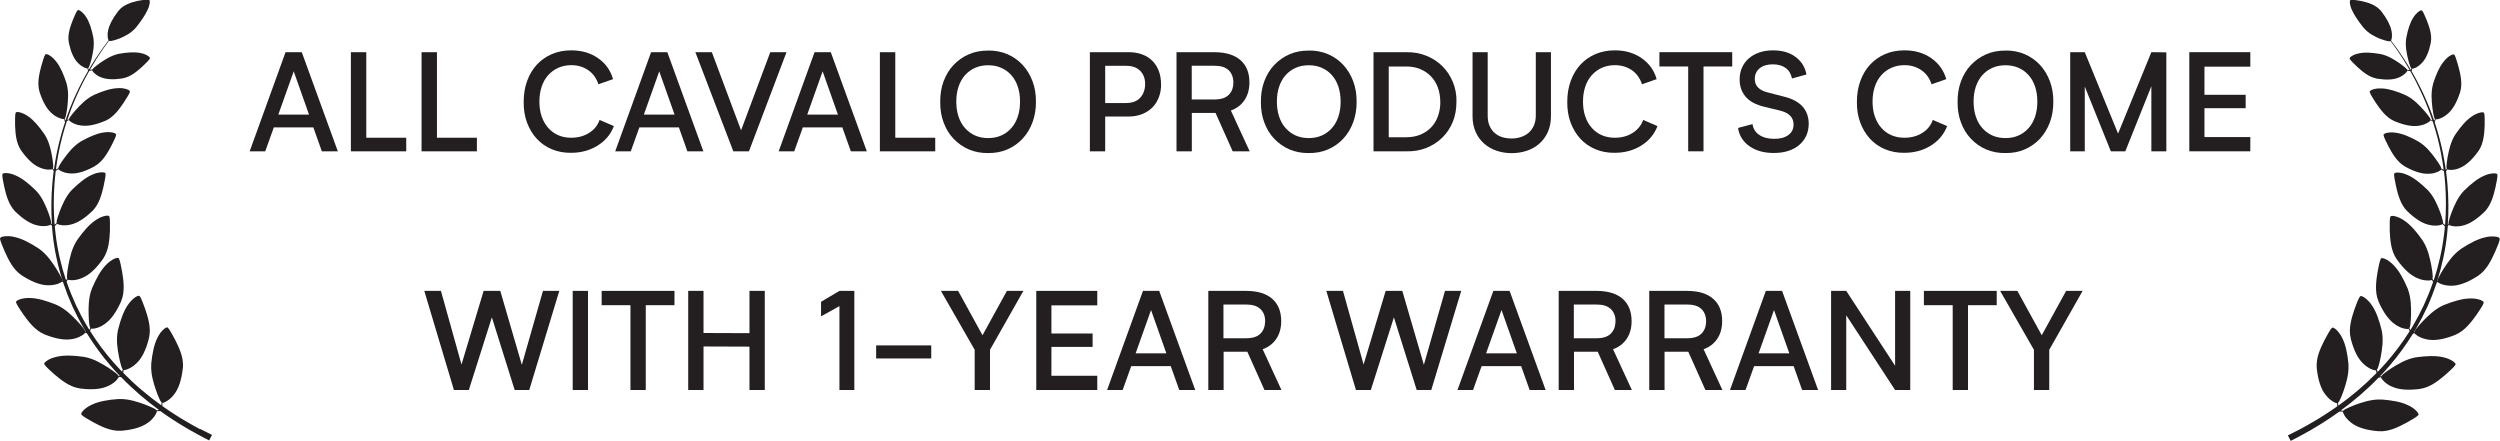 <svg xmlns="http://www.w3.org/2000/svg" id="Layer_1" viewBox="0 0 300.38 52.98"><defs><style>      .st0 {        fill: #231f20;      }    </style></defs><g><path class="st0" d="M37.65,15.31h-4.75l-1.03,2.87h-1.87l4.31-11.91h1.95l4.33,11.91h-1.92l-1.02-2.87ZM37.13,13.77l-1.84-5.2-1.85,5.2h3.69Z"></path><path class="st0" d="M48.81,16.54v1.64h-6.65V6.27h1.85v10.28h4.8Z"></path><path class="st0" d="M57.3,16.54v1.64h-6.65V6.27h1.85v10.28h4.8Z"></path><path class="st0" d="M71.9,10.13c-.23-.72-.63-1.28-1.21-1.69-.58-.4-1.26-.61-2.05-.61-.58,0-1.1.11-1.57.32-.47.21-.87.51-1.21.89s-.6.84-.78,1.38-.27,1.14-.27,1.79.09,1.27.28,1.8c.19.54.45.99.79,1.37.34.38.74.67,1.2.87.46.2.98.3,1.55.3.82,0,1.53-.19,2.15-.58s1.03-.91,1.26-1.56l1.72.74c-.39,1.01-1.05,1.79-1.98,2.36-.93.57-1.98.85-3.16.85-.84.01-1.61-.13-2.32-.43-.7-.29-1.31-.72-1.81-1.26s-.89-1.2-1.17-1.95c-.28-.75-.41-1.58-.4-2.49,0-.92.14-1.76.42-2.52.28-.76.67-1.41,1.17-1.95.5-.54,1.1-.96,1.8-1.26.7-.3,1.47-.45,2.33-.45,1.26,0,2.33.32,3.23.95.9.63,1.49,1.47,1.79,2.51l-1.74.61Z"></path><path class="st0" d="M81.57,15.31h-4.75l-1.03,2.87h-1.87l4.31-11.91h1.95l4.33,11.91h-1.92l-1.02-2.87ZM81.05,13.77l-1.84-5.2-1.85,5.2h3.69Z"></path><path class="st0" d="M94.5,6.27l-4.51,11.91h-1.88l-4.56-11.91h1.98l3.51,9.39,3.51-9.39h1.95Z"></path><path class="st0" d="M101.21,15.31h-4.75l-1.03,2.87h-1.87l4.31-11.91h1.95l4.33,11.91h-1.92l-1.02-2.87ZM100.68,13.77l-1.84-5.2-1.85,5.2h3.69Z"></path><path class="st0" d="M112.37,16.54v1.64h-6.65V6.27h1.85v10.28h4.8Z"></path><path class="st0" d="M118.71,6.07c.84-.01,1.62.14,2.33.44.71.31,1.32.74,1.83,1.29.51.55.9,1.2,1.19,1.96.28.75.42,1.57.41,2.46.01.88-.13,1.71-.41,2.47-.28.76-.68,1.42-1.19,1.97-.51.55-1.12.98-1.83,1.29s-1.49.45-2.33.44c-.84.01-1.61-.14-2.32-.44-.7-.31-1.31-.74-1.83-1.29s-.91-1.2-1.19-1.96c-.28-.75-.41-1.57-.4-2.46-.01-.88.12-1.7.4-2.46.28-.75.67-1.41,1.19-1.96s1.12-.98,1.83-1.29c.7-.31,1.48-.46,2.32-.45ZM118.73,16.59c.58,0,1.1-.1,1.57-.31s.87-.5,1.21-.89c.34-.38.6-.84.78-1.38.18-.54.27-1.14.27-1.8s-.09-1.25-.27-1.8c-.18-.54-.44-1-.78-1.38-.34-.38-.74-.68-1.21-.88-.47-.21-.99-.31-1.57-.31s-1.1.1-1.57.31c-.47.21-.87.5-1.21.88-.34.38-.6.85-.78,1.38-.18.54-.27,1.14-.27,1.8s.09,1.25.27,1.8c.18.54.44,1,.78,1.38.34.38.74.68,1.21.89s.99.31,1.57.31Z"></path><path class="st0" d="M139.51,10.12c0,.57-.09,1.09-.27,1.56-.18.48-.44.89-.78,1.23-.34.34-.75.61-1.23.8-.48.19-1.02.29-1.62.29h-2.82v4.18h-1.84V6.27h4.67c.6,0,1.14.09,1.62.27s.89.44,1.22.77c.33.33.59.74.77,1.21.18.47.27,1.01.27,1.6ZM137.59,10.08c0-.63-.19-1.15-.58-1.56-.39-.4-.95-.61-1.68-.61h-2.54v4.47h2.49c.75,0,1.33-.21,1.72-.64s.59-.98.59-1.67Z"></path><path class="st0" d="M150.16,18.18h-2.05l-2.06-4.61h-2.85v4.61h-1.84V6.27h4.57c1.37.01,2.4.33,3.12.96.72.63,1.07,1.52,1.07,2.68,0,.83-.2,1.54-.59,2.12s-.94,1-1.64,1.25l2.26,4.9ZM148.19,9.92c0-.62-.19-1.12-.56-1.48-.38-.36-.94-.54-1.7-.54h-2.74v4.05h2.75c.75,0,1.32-.18,1.69-.55.37-.37.56-.86.56-1.48Z"></path><path class="st0" d="M157.24,6.07c.84-.01,1.62.14,2.33.44.71.31,1.32.74,1.83,1.29s.9,1.2,1.19,1.96c.28.75.42,1.57.41,2.46.01.88-.13,1.71-.41,2.47-.28.76-.68,1.42-1.19,1.97s-1.12.98-1.83,1.29-1.49.45-2.33.44c-.84.01-1.61-.14-2.32-.44-.7-.31-1.31-.74-1.83-1.29s-.91-1.2-1.19-1.96c-.28-.75-.41-1.57-.4-2.46-.01-.88.12-1.7.4-2.46.28-.75.67-1.41,1.19-1.96s1.12-.98,1.83-1.29c.7-.31,1.48-.46,2.32-.45ZM157.25,16.59c.58,0,1.1-.1,1.57-.31.47-.21.87-.5,1.21-.89.34-.38.6-.84.78-1.38.18-.54.27-1.14.27-1.8s-.09-1.25-.27-1.8c-.18-.54-.44-1-.78-1.38-.34-.38-.74-.68-1.21-.88-.47-.21-.99-.31-1.57-.31s-1.1.1-1.57.31c-.47.21-.87.5-1.21.88-.34.38-.6.85-.78,1.38-.18.54-.27,1.14-.27,1.8s.09,1.25.27,1.8c.18.54.44,1,.78,1.38.34.38.74.68,1.21.89.47.21.99.31,1.57.31Z"></path><path class="st0" d="M174.99,12.23c.01.86-.13,1.66-.43,2.4-.3.74-.72,1.37-1.26,1.9-.54.53-1.18.94-1.91,1.24-.73.29-1.53.43-2.39.41h-3.97V6.27h3.97c.85-.01,1.64.13,2.38.43.73.29,1.37.71,1.91,1.24.54.53.96,1.16,1.27,1.9.31.74.45,1.54.44,2.4ZM173.05,12.23c0-.62-.1-1.2-.29-1.72s-.47-.97-.83-1.34c-.36-.37-.78-.66-1.29-.87-.5-.21-1.06-.31-1.67-.31h-2.11v8.5h2.11c.62,0,1.18-.1,1.69-.31.5-.21.93-.5,1.29-.87s.63-.82.82-1.34c.19-.52.29-1.1.29-1.74Z"></path><path class="st0" d="M176.93,6.27h1.82v7.62c0,.47.07.88.22,1.22.15.34.35.63.61.86s.56.4.92.51.73.16,1.14.16.77-.06,1.12-.18c.35-.12.66-.29.92-.52s.47-.52.62-.86c.15-.34.23-.74.23-1.19v-7.62h1.82v7.69c0,.72-.13,1.36-.38,1.91s-.59,1.02-1.02,1.39c-.43.38-.92.66-1.49.85-.57.19-1.17.29-1.82.29s-1.22-.09-1.79-.28c-.57-.19-1.07-.47-1.5-.84-.43-.37-.78-.84-1.03-1.39-.26-.56-.39-1.2-.39-1.93v-7.69Z"></path><path class="st0" d="M197.29,10.13c-.23-.72-.63-1.28-1.21-1.69-.58-.4-1.26-.61-2.05-.61-.58,0-1.1.11-1.57.32-.47.21-.87.51-1.21.89-.34.38-.6.84-.78,1.38-.18.54-.27,1.14-.27,1.79s.09,1.27.28,1.8c.18.54.45.99.79,1.37.34.38.74.67,1.2.87.47.2.98.3,1.55.3.82,0,1.54-.19,2.15-.58s1.03-.91,1.26-1.56l1.72.74c-.39,1.01-1.05,1.79-1.98,2.36-.93.57-1.98.85-3.16.85-.84.01-1.61-.13-2.32-.43s-1.31-.72-1.81-1.26c-.5-.55-.89-1.2-1.17-1.95-.28-.75-.41-1.58-.4-2.49,0-.92.14-1.76.42-2.52.28-.76.67-1.41,1.17-1.95.5-.54,1.1-.96,1.8-1.26.7-.3,1.48-.45,2.33-.45,1.26,0,2.33.32,3.23.95.9.63,1.49,1.47,1.79,2.51l-1.74.61Z"></path><path class="st0" d="M208.14,7.99h-3.46v10.19h-1.84V7.99h-3.46v-1.72h8.75v1.72Z"></path><path class="st0" d="M213.04,6.05c1.09,0,1.99.26,2.7.79.71.53,1.15,1.23,1.31,2.11l-1.74.48c-.11-.56-.37-.98-.77-1.27-.4-.29-.92-.43-1.54-.43-.67,0-1.19.16-1.58.48s-.58.75-.58,1.27c0,.43.13.77.4,1.04.27.27.65.46,1.14.58l1.97.51c1.02.25,1.76.66,2.25,1.21.48.56.72,1.24.72,2.06,0,.51-.1.99-.29,1.42-.2.43-.48.8-.84,1.11-.36.31-.8.55-1.32.72-.52.17-1.1.25-1.75.25-1.17,0-2.14-.27-2.9-.8-.79-.55-1.25-1.28-1.39-2.21l1.74-.46c.08.56.35.99.81,1.3.46.31,1.06.47,1.8.47s1.29-.15,1.7-.46c.42-.31.62-.73.62-1.26,0-.83-.51-1.38-1.54-1.65l-1.97-.48c-1.02-.24-1.76-.64-2.25-1.21-.48-.57-.72-1.26-.72-2.08,0-.51.1-.99.29-1.42.19-.43.46-.8.82-1.11.36-.31.78-.54,1.27-.71s1.04-.25,1.64-.25Z"></path><path class="st0" d="M232.08,10.13c-.23-.72-.63-1.28-1.21-1.69-.58-.4-1.26-.61-2.05-.61-.58,0-1.1.11-1.57.32-.47.21-.88.51-1.21.89-.34.38-.6.84-.78,1.38-.18.54-.27,1.14-.27,1.79s.09,1.27.28,1.8c.19.54.45.99.79,1.37.34.38.74.67,1.21.87.46.2.98.3,1.55.3.82,0,1.53-.19,2.15-.58s1.03-.91,1.26-1.56l1.72.74c-.39,1.01-1.05,1.79-1.98,2.36-.93.57-1.98.85-3.16.85-.84.01-1.61-.13-2.32-.43-.7-.29-1.31-.72-1.81-1.26-.5-.55-.89-1.2-1.17-1.95s-.41-1.58-.4-2.49c0-.92.14-1.76.42-2.52.28-.76.67-1.41,1.17-1.95.5-.54,1.1-.96,1.8-1.26.7-.3,1.47-.45,2.33-.45,1.26,0,2.33.32,3.23.95.89.63,1.49,1.47,1.79,2.51l-1.74.61Z"></path><path class="st0" d="M240.95,6.07c.84-.01,1.62.14,2.33.44.71.31,1.32.74,1.83,1.29.51.55.9,1.2,1.19,1.96.28.75.42,1.57.41,2.46.01.88-.13,1.71-.41,2.47-.28.76-.68,1.42-1.19,1.97-.51.55-1.12.98-1.83,1.29s-1.49.45-2.33.44c-.84.01-1.61-.14-2.32-.44s-1.31-.74-1.83-1.29-.91-1.2-1.19-1.96c-.28-.75-.41-1.57-.4-2.46-.01-.88.12-1.7.4-2.46.28-.75.67-1.41,1.19-1.96s1.12-.98,1.83-1.29c.7-.31,1.48-.46,2.32-.45ZM240.96,16.59c.58,0,1.1-.1,1.57-.31.47-.21.87-.5,1.21-.89.34-.38.6-.84.78-1.38.18-.54.27-1.14.27-1.8s-.09-1.25-.27-1.8c-.18-.54-.44-1-.78-1.38-.34-.38-.74-.68-1.21-.88-.47-.21-.99-.31-1.57-.31s-1.1.1-1.57.31c-.47.21-.87.5-1.21.88-.34.38-.6.85-.78,1.38-.18.54-.27,1.14-.27,1.8s.09,1.25.27,1.8c.18.54.44,1,.78,1.38.34.38.74.68,1.21.89.47.21.99.31,1.57.31Z"></path><path class="st0" d="M260.29,6.28v11.9h-1.8v-7.82l-3.13,7.82h-1.74l-3.13-7.78v7.78h-1.75V6.27h1.75l4,9.78,4-9.78,1.8.02Z"></path><path class="st0" d="M270.38,16.46v1.72h-7.33V6.27h7.33v1.74h-5.51v3.38h4.95v1.61h-4.95v3.47h5.51Z"></path><path class="st0" d="M67.2,34.95l-3.61,11.91h-1.75l-2.74-8.73-2.77,8.73h-1.79l-3.56-11.91h2l2.47,8.85,2.66-8.85h2l2.59,8.88,2.54-8.88h1.95Z"></path><path class="st0" d="M68.81,46.86v-11.91h1.84v11.91h-1.84Z"></path><path class="st0" d="M81.05,36.67h-3.46v10.19h-1.84v-10.19h-3.46v-1.72h8.75v1.72Z"></path><path class="st0" d="M82.69,34.95h1.84v5.06l5.52.02v-5.08h1.84v11.91h-1.84v-5.21l-5.52-.02v5.23h-1.84v-11.91Z"></path><path class="st0" d="M98.65,36.26l2.21-1.31h1.79v11.91h-1.79v-10.08l-2.21,1.23v-1.75Z"></path><path class="st0" d="M111.89,41.5v1.57h-6.62v-1.57h6.62Z"></path><path class="st0" d="M115.12,34.95l2.93,5.33,2.93-5.33h1.98l-4.01,7.08v4.83h-1.84v-4.83l-4.06-7.08h2.06Z"></path><path class="st0" d="M131.84,45.14v1.72h-7.33v-11.91h7.33v1.74h-5.51v3.38h4.95v1.61h-4.95v3.47h5.51Z"></path><path class="st0" d="M140.67,43.99h-4.75l-1.03,2.87h-1.87l4.31-11.91h1.95l4.33,11.91h-1.92l-1.02-2.87ZM140.14,42.45l-1.84-5.2-1.85,5.2h3.69Z"></path><path class="st0" d="M153.98,46.86h-2.05l-2.06-4.6h-2.85v4.6h-1.84v-11.91h4.57c1.37.01,2.41.33,3.12.96s1.07,1.52,1.07,2.68c0,.83-.2,1.54-.59,2.12s-.94,1-1.64,1.25l2.26,4.9ZM152.01,38.6c0-.62-.19-1.11-.57-1.47s-.94-.54-1.7-.54h-2.74v4.05h2.75c.75,0,1.32-.18,1.69-.55.37-.37.56-.86.56-1.48Z"></path><path class="st0" d="M175.57,34.95l-3.6,11.91h-1.75l-2.74-8.73-2.77,8.73h-1.79l-3.56-11.91h2l2.48,8.85,2.65-8.85h2l2.59,8.88,2.54-8.88h1.95Z"></path><path class="st0" d="M182.77,43.99h-4.75l-1.03,2.87h-1.87l4.31-11.91h1.95l4.33,11.91h-1.92l-1.02-2.87ZM182.25,42.45l-1.84-5.2-1.85,5.2h3.69Z"></path><path class="st0" d="M196.08,46.86h-2.05l-2.06-4.6h-2.85v4.6h-1.84v-11.91h4.57c1.37.01,2.41.33,3.12.96s1.07,1.52,1.07,2.68c0,.83-.2,1.54-.59,2.12s-.94,1-1.64,1.25l2.26,4.9ZM194.11,38.6c0-.62-.19-1.11-.57-1.47s-.94-.54-1.7-.54h-2.74v4.05h2.75c.75,0,1.32-.18,1.69-.55.37-.37.56-.86.56-1.48Z"></path><path class="st0" d="M206.96,46.86h-2.05l-2.06-4.6h-2.85v4.6h-1.84v-11.91h4.57c1.37.01,2.41.33,3.12.96.72.63,1.07,1.52,1.07,2.68,0,.83-.2,1.54-.59,2.12s-.94,1-1.64,1.25l2.26,4.9ZM204.99,38.6c0-.62-.19-1.11-.56-1.47-.38-.36-.94-.54-1.7-.54h-2.74v4.05h2.75c.75,0,1.32-.18,1.69-.55.37-.37.56-.86.56-1.48Z"></path><path class="st0" d="M215.51,43.99h-4.75l-1.03,2.87h-1.87l4.31-11.91h1.95l4.33,11.91h-1.92l-1.02-2.87ZM214.99,42.45l-1.84-5.2-1.85,5.2h3.69Z"></path><path class="st0" d="M229.52,34.95v11.91h-1.82l-5.87-8.98v8.98h-1.82v-11.91h1.82l5.87,9v-9h1.82Z"></path><path class="st0" d="M239.92,36.67h-3.46v10.19h-1.84v-10.19h-3.46v-1.72h8.75v1.72Z"></path><path class="st0" d="M242.39,34.95l2.93,5.33,2.93-5.33h1.98l-4.01,7.08v4.83h-1.84v-4.83l-4.06-7.08h2.06Z"></path></g><g><path class="st0" d="M24.02,51.56c-.3-.16-.64-.35-1.02-.56-.38-.22-.79-.47-1.25-.73-.44-.29-.93-.57-1.43-.92-.27-.18-.54-.36-.81-.56,0-.04,0-.08,0-.14,0-.07,0-.15,0-.24,0,0,0,0,0,0,.03,0,.08,0,.14-.02.16-.05.42-.19.69-.4.2-.16.4-.36.58-.6.56-.71.89-1.78,1.04-3.09,0-.04.01-.09.02-.13.11-1.27-.51-2.48-.95-3.37-.17-.32-.32-.59-.45-.82-.17-.3-.31-.51-.41-.6-.04-.04-.07-.05-.1-.05-.15,0-.49.25-.82.69-.12.17-.23.36-.34.57-.4.8-.62,1.91-.74,3.11,0,.04,0,.09,0,.14-.06,1.15.3,2.24.58,3.07.09.24.17.45.24.64.16.41.3.69.43.81,0,.02,0,.03,0,.05-.01.08-.02.16-.03.23,0,.02,0,.04-.01.06-.74-.53-1.52-1.13-2.31-1.8-.75-.63-1.51-1.34-2.27-2.11,0-.03.01-.06.02-.1.02-.07.03-.15.04-.23,0,0,0,0,0,0,.03,0,.08,0,.14,0,.17-.03.44-.13.74-.3.22-.13.45-.3.66-.51.66-.62,1.14-1.63,1.47-2.91.01-.04.02-.08.03-.13.3-1.24-.14-2.53-.45-3.47-.13-.34-.23-.63-.33-.88-.13-.32-.23-.55-.32-.65-.03-.04-.07-.06-.1-.07-.15-.03-.53.17-.91.57-.14.15-.28.32-.42.52-.51.73-.89,1.8-1.18,2.97-.01.04-.02.09-.03.13-.23,1.13-.03,2.26.13,3.12.05.25.1.47.15.67.1.43.2.72.31.86,0,.02,0,.03-.01.04-.02.08-.04.16-.07.22,0,0,0,.01,0,.02-.36-.37-.71-.75-1.06-1.15-.99-1.12-1.93-2.38-2.79-3.75,0-.02.02-.04.03-.06.03-.06.05-.14.08-.22,0,0,0,0,0,0,.03.01.08.02.14.02.17,0,.46-.05.78-.17.24-.09.49-.22.73-.4.75-.51,1.39-1.43,1.93-2.63.02-.04.04-.08.05-.12.49-1.17.27-2.52.12-3.49-.07-.36-.13-.66-.18-.92-.07-.34-.14-.58-.21-.7-.03-.05-.05-.07-.08-.08-.14-.06-.55.08-.99.41-.16.12-.33.27-.49.44-.63.64-1.17,1.63-1.65,2.74-.02.04-.03.08-.05.13-.41,1.07-.4,2.23-.38,3.1.01.25.02.48.03.69.03.44.08.75.17.9,0,.01-.01.03-.02.04-.03.07-.06.13-.09.19-.1-.15-.19-.31-.29-.47-.48-.8-.92-1.65-1.33-2.52-.4-.87-.77-1.78-1.09-2.71-.01-.03-.02-.06-.03-.09.01-.02.02-.03.03-.05.04-.06.08-.13.12-.2,0,0,0,0,0,0,.03.02.07.03.13.05.17.03.46.04.8-.01.25-.04.52-.11.8-.24.84-.34,1.65-1.11,2.42-2.18.03-.03.05-.07.08-.11.72-1.05.78-2.41.83-3.4,0-.36.01-.68,0-.93,0-.35-.02-.6-.06-.73-.02-.05-.04-.08-.07-.1-.13-.08-.55-.03-1.05.2-.18.09-.38.2-.57.33-.74.5-1.48,1.36-2.17,2.34-.03.04-.05.08-.07.11-.62.97-.84,2.1-1.01,2.96-.04.25-.08.48-.11.68-.06.43-.08.75-.02.91,0,.01-.02.02-.03.04-.04.06-.08.11-.12.16-.59-1.78-1.03-3.65-1.25-5.55-.04-.31-.07-.63-.1-.94.02-.02.07-.07.13-.14.04-.04.09-.1.15-.16,0,0,0,0,0,0,.02.02.06.04.11.07.15.06.41.12.72.12.23,0,.5-.01.76-.08.82-.17,1.69-.73,2.57-1.57.03-.03.06-.05.09-.08.83-.83,1.12-2.06,1.33-2.94.07-.33.13-.61.17-.85.06-.32.09-.54.07-.67,0-.05-.02-.08-.04-.1-.1-.1-.5-.12-.99,0-.18.05-.38.11-.58.21-.76.32-1.57.98-2.37,1.76-.03.03-.06.06-.09.09-.72.77-1.12,1.76-1.42,2.51-.08.22-.15.42-.21.6-.13.38-.2.66-.17.83-.01,0-.02.02-.03.03-.06.05-.11.1-.16.14-.02.02-.04.04-.06.05-.13-1.62-.13-3.25-.02-4.85.04-.55.09-1.09.16-1.63.03-.02.08-.05.14-.08.05-.03.11-.07.18-.11,0,0,0,0,0,0,.01.02.04.06.09.09.12.09.35.21.64.3.22.06.47.11.73.12.8.05,1.75-.25,2.79-.81.03-.02.07-.04.1-.06.99-.56,1.56-1.63,1.98-2.4.14-.29.27-.54.37-.75.13-.28.22-.48.23-.61,0-.05,0-.08-.02-.1-.07-.12-.43-.24-.92-.24-.18,0-.38.01-.59.05-.79.11-1.71.52-2.65,1.04-.03.02-.07.04-.1.06-.87.54-1.49,1.36-1.95,1.98-.13.19-.25.35-.35.5-.22.32-.35.57-.37.72-.01,0-.03.01-.04.02-.07.03-.13.07-.18.09-.02.01-.04.02-.06.03.17-1.34.43-2.66.76-3.92.17-.65.36-1.28.56-1.9.02,0,.04-.02.06-.03.05-.02.12-.06.19-.09,0,0,0,0,0,0,.01.03.04.06.08.1.11.11.33.25.61.36.21.09.45.16.72.19.8.13,1.77-.07,2.85-.52.04-.01.07-.03.11-.04,1.04-.46,1.72-1.47,2.21-2.19.17-.27.32-.51.44-.7.16-.27.27-.46.29-.58.01-.05,0-.08,0-.1-.06-.12-.4-.28-.89-.34-.18-.02-.38-.03-.59-.01-.79.03-1.76.34-2.74.77-.04.02-.07.03-.11.05-.92.45-1.62,1.2-2.14,1.77-.15.17-.28.33-.4.47-.25.3-.41.53-.44.68-.01,0-.03,0-.04.02-.06.02-.11.04-.16.06.35-1.07.75-2.09,1.19-3.05.45-1.01.94-1.96,1.45-2.85.03,0,.08-.02.16-.03.05,0,.11-.03.18-.04,0,0,0,0,0,0,0,.02.02.06.05.1.07.11.23.28.44.43.16.12.35.23.57.31.65.27,1.53.3,2.54.14.03,0,.07,0,.1-.02.98-.18,1.76-.9,2.34-1.41.2-.2.38-.37.52-.51.19-.19.32-.34.37-.43.02-.04.02-.07.02-.09-.02-.12-.29-.32-.69-.47-.15-.06-.32-.1-.5-.13-.68-.14-1.57-.07-2.49.09-.03,0-.07.01-.1.02-.88.19-1.63.69-2.19,1.07-.16.12-.31.22-.43.32-.27.21-.46.37-.52.49-.01,0-.02,0-.04,0-.07,0-.12.02-.18.02-.02,0-.05,0-.07,0,.26-.45.52-.88.78-1.3.5-.79,1-1.51,1.5-2.17.12.05.39.01.77-.11.15-.05.32-.11.5-.17.61-.25,1.38-.63,1.95-1.29.02-.03.04-.05.07-.08.57-.72,1.06-1.43,1.34-2.04.08-.16.14-.32.18-.46.12-.38.13-.68.04-.76-.01-.02-.04-.03-.09-.04-.11-.02-.31,0-.59.03-.2.03-.45.07-.72.12-.75.17-1.72.45-2.32,1.21-.02.03-.04.05-.06.08-.61.8-1.02,1.56-1.16,2.22-.05.22-.07.43-.07.61,0,.25.04.45.09.57,0,.02.02.03.02.05-.51.66-1.02,1.39-1.54,2.17-.29.44-.57.9-.85,1.38,0,0,0-.01,0-.02-.02-.05-.03-.11-.04-.17,0-.01,0-.02,0-.04.09-.1.18-.33.27-.66.04-.15.09-.33.14-.52.15-.66.34-1.55.2-2.43,0-.03-.01-.07-.02-.1-.18-.92-.44-1.77-.82-2.36-.1-.16-.2-.3-.31-.42-.28-.32-.57-.49-.69-.47-.02,0-.05.02-.08.05-.07.08-.16.25-.27.5-.08.18-.18.41-.29.67-.27.72-.66,1.71-.47,2.69,0,.03.01.07.02.1.22,1.01.56,1.81,1.05,2.32.16.17.33.31.5.42.22.14.43.23.57.26.05,0,.09.01.11,0,0,0,0,0,0,0,0,.07.02.13.03.18.01.06.02.11.02.14-.5.86-.98,1.77-1.43,2.75-.47,1.01-.9,2.08-1.28,3.2,0,0,0,0,0,0-.02-.06-.05-.12-.07-.19,0-.01,0-.03-.01-.04.09-.13.16-.4.22-.78.03-.18.06-.38.09-.61.08-.77.19-1.79-.08-2.78-.01-.04-.02-.08-.03-.12-.33-1.02-.73-1.95-1.23-2.57-.13-.17-.27-.31-.4-.44-.36-.33-.71-.49-.84-.45-.03,0-.05.03-.08.06-.07.1-.15.3-.24.6-.07.22-.15.49-.24.8-.22.85-.53,2.03-.19,3.11.01.04.02.07.04.11.37,1.11.86,1.98,1.49,2.49.2.18.41.31.62.41.27.13.52.2.67.22.06,0,.1,0,.13,0,0,0,0,0,0,0,.02.07.03.15.05.2.02.08.04.14.05.17-.19.56-.36,1.13-.52,1.72-.35,1.28-.62,2.62-.81,3.99-.03-.04-.06-.08-.09-.12,0-.01-.02-.02-.03-.03.05-.15.04-.43-.01-.81-.02-.18-.06-.38-.09-.61-.14-.76-.34-1.77-.89-2.64-.02-.03-.04-.07-.07-.1-.61-.88-1.26-1.65-1.92-2.1-.17-.12-.35-.22-.51-.3-.44-.21-.82-.26-.94-.19-.02.01-.04.04-.06.09-.04.12-.05.34-.06.65,0,.23,0,.51,0,.83.04.88.09,2.09.73,3.03.02.03.05.06.07.09.68.95,1.4,1.64,2.15,1.95.24.11.49.18.71.22.3.05.56.04.71.01.06-.01.1-.03.12-.04,0,0,0,0,0,0,.04.07.07.13.11.18.02.02.03.04.04.06-.07.52-.13,1.05-.17,1.58-.13,1.59-.15,3.21-.04,4.82-.02-.02-.04-.04-.06-.05-.01,0-.02-.02-.03-.03.02-.16-.05-.44-.17-.83-.06-.18-.13-.38-.21-.6-.3-.75-.69-1.74-1.42-2.51-.03-.03-.06-.06-.09-.09-.79-.78-1.61-1.43-2.37-1.76-.2-.09-.4-.16-.58-.21-.49-.13-.89-.1-.99,0-.02.02-.04.05-.04.1-.02.13.01.35.07.67.04.23.1.52.17.85.21.88.5,2.11,1.33,2.94.03.03.06.06.09.08.88.84,1.75,1.4,2.57,1.57.27.07.53.09.76.08.31,0,.58-.06.72-.12.05-.02.09-.04.11-.07,0,0,0,0,0,0,.05.06.1.12.14.16.02.34.05.69.09,1.03.21,1.9.61,3.78,1.19,5.58,0,0,0,0,0,0-.01,0-.03-.02-.04-.02,0-.18-.14-.46-.36-.84-.1-.18-.22-.37-.35-.59-.47-.73-1.1-1.7-2.03-2.37-.04-.03-.07-.05-.11-.08-1.01-.66-2.01-1.19-2.89-1.37-.23-.06-.45-.09-.66-.1-.55-.03-.96.08-1.05.2-.02.02-.03.06-.02.11,0,.14.09.37.21.7.09.24.22.53.36.86.41.89.97,2.14,2.03,2.84.04.02.07.05.11.07,1.11.7,2.15,1.12,3.06,1.12.3.01.58-.02.83-.08.33-.07.6-.19.74-.28.05-.04.09-.07.11-.09,0,0,0,0,0,0,.04.03.08.06.12.09.01.04.03.09.04.13.32.95.68,1.87,1.08,2.76.41.89.85,1.75,1.33,2.57.09.16.19.32.29.48-.01,0-.02,0-.04-.01-.01,0-.03-.01-.04-.02-.04-.17-.23-.42-.51-.75-.13-.15-.29-.32-.46-.51-.6-.63-1.41-1.45-2.46-1.93-.04-.02-.08-.04-.12-.05-1.12-.45-2.2-.77-3.1-.78-.24,0-.46,0-.66.03-.55.08-.93.26-.99.4-.01.03-.02.07,0,.12.03.13.16.35.34.64.14.22.31.48.52.78.58.8,1.37,1.91,2.55,2.4.04.02.08.03.12.05,1.23.48,2.33.68,3.22.51.3-.05.57-.13.8-.24.31-.14.55-.3.67-.42.05-.05.07-.08.09-.11,0,0,0,0,0,0,.07.03.13.06.19.09.86,1.39,1.8,2.67,2.78,3.81.39.45.78.89,1.18,1.3-.04,0-.08,0-.12-.01-.02,0-.03,0-.05,0-.08-.16-.32-.35-.68-.61-.17-.12-.36-.24-.57-.39-.74-.46-1.72-1.07-2.85-1.27-.04,0-.09-.02-.13-.02-1.19-.17-2.33-.21-3.19,0-.23.05-.45.12-.64.19-.51.21-.84.48-.86.63,0,.03,0,.07.03.11.07.12.24.3.49.54.19.18.42.39.69.63.76.63,1.79,1.52,3.05,1.7.04,0,.09.01.13.02,1.31.16,2.42.09,3.25-.29.28-.12.52-.27.72-.42.27-.21.46-.43.55-.58.03-.05.05-.1.06-.13,0,0,0,0,0,0,.08.02.16.04.23.05.02,0,.03,0,.05,0,.71.74,1.43,1.41,2.14,2.03.83.72,1.64,1.36,2.41,1.92,0,0-.01,0-.02,0-.07.01-.14.02-.23.03-.02,0-.03,0-.05,0-.11-.14-.39-.28-.8-.45-.19-.08-.4-.16-.64-.26-.82-.29-1.91-.68-3.06-.64-.04,0-.09,0-.14,0-1.2.09-2.32.28-3.12.67-.22.1-.41.21-.58.32-.46.31-.72.65-.71.8,0,.03.02.07.05.11.09.1.29.24.59.42.22.13.49.29.81.47.87.46,2.07,1.1,3.34,1.02.04,0,.09,0,.13-.01,1.31-.12,2.39-.43,3.11-.97.25-.17.45-.37.61-.56.22-.26.36-.51.42-.68.02-.06.03-.11.03-.14h0c.09,0,.17,0,.24,0,.08,0,.14,0,.18,0,.24.17.47.34.7.49.5.36,1,.66,1.45.95.46.28.88.53,1.26.76.39.22.74.41,1.04.58.3.17.56.29.77.41.42.22.64.33.64.33l.34-.66s-.22-.11-.65-.33c-.21-.11-.47-.23-.77-.39Z"></path><path class="st0" d="M300.33,28.61c-.09-.13-.5-.23-1.05-.2-.2.01-.43.04-.66.1-.87.18-1.88.71-2.89,1.37-.04.03-.07.05-.11.08-.93.67-1.56,1.64-2.04,2.37-.13.22-.25.41-.35.59-.22.38-.35.66-.36.84-.01,0-.03.02-.04.02,0,0,0,0,0,0,.57-1.8.98-3.68,1.19-5.58.04-.34.07-.68.09-1.03.04-.04.09-.1.14-.16,0,0,0,0,0,0,.02.02.06.04.11.07.15.06.41.12.72.12.23,0,.5-.01.76-.08.82-.17,1.69-.73,2.57-1.57.03-.03.06-.06.09-.08.83-.83,1.12-2.06,1.33-2.94.07-.33.13-.61.17-.85.06-.32.09-.54.07-.67,0-.05-.02-.08-.04-.1-.1-.1-.5-.12-.99,0-.18.05-.38.11-.58.21-.76.32-1.57.98-2.37,1.76-.03.03-.06.06-.09.09-.72.77-1.12,1.76-1.42,2.51-.08.22-.15.42-.21.6-.13.38-.2.66-.17.83-.01,0-.02.02-.03.03-.02.02-.04.04-.06.05.11-1.62.09-3.23-.04-4.82-.04-.53-.1-1.06-.17-1.58.01-.02.03-.04.04-.06.03-.05.07-.11.11-.18,0,0,0,0,0,0,.02.02.06.03.12.04.15.03.41.04.71-.01.22-.04.47-.1.71-.22.74-.31,1.47-1,2.15-1.95.02-.03.05-.06.07-.09.64-.94.68-2.15.73-3.03,0-.32,0-.6,0-.83,0-.31-.02-.53-.06-.65-.02-.04-.03-.07-.06-.09-.12-.07-.49-.02-.94.19-.16.08-.34.18-.51.3-.66.44-1.31,1.21-1.92,2.1-.02.03-.04.07-.07.1-.54.86-.74,1.88-.89,2.64-.04.22-.07.43-.09.61-.05.39-.07.66-.01.81,0,.01-.02.02-.03.03-.03.04-.06.09-.09.12-.19-1.37-.46-2.71-.81-3.99-.16-.58-.33-1.16-.52-1.72,0-.03.03-.09.05-.17.02-.06.03-.13.05-.2,0,0,0,0,0,0,.03,0,.07,0,.13,0,.15-.01.4-.08.67-.22.2-.1.42-.24.62-.41.62-.51,1.11-1.38,1.48-2.49.01-.04.03-.07.04-.11.34-1.08.03-2.26-.19-3.11-.09-.31-.17-.58-.24-.8-.09-.3-.17-.5-.24-.6-.03-.04-.05-.06-.08-.06-.13-.04-.48.12-.84.45-.13.12-.27.27-.4.44-.5.62-.9,1.54-1.23,2.57-.01.04-.02.08-.03.12-.27.99-.16,2.01-.08,2.78.03.22.06.43.09.61.06.39.13.66.22.78,0,.01,0,.03-.01.04-.03.07-.05.14-.07.19,0,0,0,0,0,0-.38-1.12-.81-2.19-1.28-3.2-.45-.97-.93-1.89-1.43-2.75,0-.03.01-.08.02-.14.01-.05.02-.12.03-.18,0,0,0,0,0,0,.03,0,.06,0,.11,0,.13-.03.34-.11.56-.26.17-.11.34-.25.5-.42.49-.51.84-1.31,1.05-2.32,0-.03.02-.07.02-.1.19-.98-.2-1.97-.47-2.69-.11-.26-.2-.49-.29-.67-.11-.25-.2-.42-.27-.5-.03-.03-.05-.05-.08-.05-.12-.02-.4.15-.69.47-.11.12-.21.26-.31.42-.38.59-.64,1.43-.82,2.36,0,.03-.01.07-.02.1-.14.89.05,1.77.2,2.43.05.19.09.37.14.52.09.33.18.56.27.66,0,.01,0,.02,0,.04-.02.06-.03.12-.04.17,0,0,0,.02,0,.02-.28-.48-.56-.94-.85-1.38-.51-.79-1.03-1.51-1.54-2.17,0-.01.02-.03.02-.05.05-.12.09-.32.09-.57,0-.19-.02-.39-.07-.61-.14-.66-.55-1.42-1.16-2.22-.02-.03-.04-.05-.06-.08-.6-.76-1.57-1.04-2.32-1.21-.27-.05-.52-.1-.72-.12-.28-.04-.48-.05-.59-.03-.04,0-.07.02-.09.04-.08.08-.08.38.04.76.04.14.1.3.18.46.28.61.77,1.32,1.34,2.04.02.03.04.05.07.08.57.66,1.33,1.04,1.95,1.29.18.07.35.13.5.17.38.12.65.16.77.11.5.66,1,1.39,1.5,2.17.26.42.53.85.78,1.3-.02,0-.04,0-.07,0-.05,0-.11-.01-.18-.02-.01,0-.02,0-.04,0-.06-.12-.24-.29-.52-.49-.13-.1-.27-.2-.43-.32-.56-.38-1.32-.88-2.19-1.07-.03,0-.07-.01-.1-.02-.93-.16-1.81-.23-2.49-.09-.18.03-.35.08-.5.13-.4.15-.67.35-.69.47,0,.02,0,.05.02.09.05.1.18.24.37.43.14.14.32.31.52.51.57.51,1.36,1.23,2.34,1.41.03,0,.07.01.1.02,1.02.16,1.89.14,2.54-.14.22-.08.41-.19.57-.31.22-.16.37-.32.44-.43.03-.04.04-.08.05-.1,0,0,0,0,0,0,.07.02.13.03.18.04.07.01.13.03.16.03.51.89.99,1.84,1.45,2.85.43.97.84,1.99,1.19,3.05-.05-.02-.1-.04-.16-.06-.01,0-.03-.01-.04-.02-.03-.15-.19-.38-.44-.68-.12-.14-.25-.29-.4-.47-.52-.57-1.22-1.33-2.14-1.77-.04-.02-.07-.03-.11-.05-.98-.43-1.95-.74-2.74-.77-.21-.01-.41,0-.59.01-.49.06-.83.21-.89.34-.01.02-.02.06,0,.1.03.12.13.31.29.58.12.2.27.43.44.7.5.72,1.18,1.73,2.21,2.19.04.02.07.03.11.04,1.08.45,2.06.65,2.85.52.26-.03.51-.11.72-.19.28-.12.5-.26.61-.36.04-.04.07-.07.08-.1,0,0,0,0,0,0,.07.03.13.07.19.09.02.01.05.02.06.03.2.62.39,1.25.56,1.9.33,1.26.58,2.58.76,3.92-.02,0-.04-.02-.06-.03-.06-.02-.12-.06-.18-.09-.01,0-.02-.01-.04-.02-.02-.16-.15-.4-.37-.72-.1-.15-.22-.32-.35-.5-.46-.62-1.08-1.44-1.95-1.98-.03-.02-.07-.04-.1-.06-.93-.53-1.86-.93-2.65-1.04-.21-.03-.41-.05-.59-.05-.49,0-.85.13-.92.24-.02.02-.02.06-.01.1.01.12.1.33.23.61.1.21.22.46.37.75.42.77.99,1.84,1.98,2.4.03.02.07.04.1.06,1.03.56,1.98.86,2.79.81.27,0,.52-.05.73-.12.29-.09.52-.2.64-.3.05-.03.08-.06.09-.09,0,0,0,0,0,0,.06.04.12.08.18.11.06.04.11.07.14.08.07.54.12,1.08.16,1.63.11,1.6.11,3.23-.02,4.85-.02-.02-.04-.03-.06-.05-.05-.04-.1-.09-.16-.14-.01,0-.02-.02-.03-.03.02-.16-.05-.44-.17-.83-.06-.18-.13-.38-.21-.6-.3-.75-.69-1.74-1.42-2.51-.03-.03-.06-.06-.09-.09-.79-.78-1.61-1.43-2.37-1.76-.2-.09-.4-.16-.58-.21-.49-.13-.89-.1-.99,0-.02.02-.04.05-.04.1-.02.13.01.35.07.67.04.23.1.52.17.85.21.88.5,2.11,1.33,2.94.03.03.06.06.09.08.88.84,1.75,1.4,2.57,1.57.27.07.53.09.76.08.31,0,.58-.06.72-.12.05-.02.09-.04.11-.07,0,0,0,0,0,0,.05.06.1.12.15.16.06.07.11.11.13.14-.03.31-.06.63-.1.94-.23,1.9-.66,3.77-1.25,5.55-.04-.05-.08-.1-.12-.16,0-.01-.02-.02-.03-.04.06-.17.04-.48-.02-.91-.03-.2-.06-.43-.11-.68-.17-.85-.39-1.99-1.01-2.96-.02-.04-.05-.08-.07-.11-.69-.99-1.43-1.85-2.17-2.34-.19-.14-.39-.25-.57-.33-.5-.23-.92-.29-1.05-.2-.03.01-.05.05-.07.1-.04.13-.06.38-.06.73,0,.26,0,.57,0,.93.05.98.11,2.35.83,3.4.03.04.05.07.08.11.77,1.07,1.59,1.84,2.42,2.18.27.12.55.2.8.24.34.05.63.05.8.01.06-.01.11-.03.13-.05,0,0,0,0,0,0,.04.07.08.15.12.2.01.02.02.03.03.05-.01.03-.02.06-.03.09-.32.93-.69,1.83-1.09,2.71-.41.87-.86,1.71-1.33,2.52-.09.16-.19.31-.29.47-.03-.06-.06-.12-.09-.19,0-.01-.01-.03-.02-.04.09-.15.14-.46.17-.9.01-.2.02-.43.03-.69.01-.87.02-2.03-.38-3.1-.02-.04-.03-.08-.05-.13-.47-1.11-1.02-2.1-1.65-2.74-.16-.17-.33-.32-.49-.44-.44-.33-.84-.47-.99-.41-.03,0-.06.04-.08.08-.07.12-.13.36-.21.7-.05.25-.11.56-.18.92-.15.97-.37,2.32.12,3.49.02.04.04.08.05.12.54,1.2,1.18,2.12,1.93,2.63.24.18.5.3.73.4.32.12.6.17.78.17.06,0,.11,0,.14-.02,0,0,0,0,0,0,.03.08.05.16.08.22,0,.02.02.04.03.06-.86,1.37-1.81,2.62-2.79,3.75-.35.4-.71.78-1.06,1.15,0,0,0-.01,0-.02-.02-.06-.04-.14-.07-.22,0-.01,0-.03-.01-.04.11-.13.21-.43.31-.86.05-.2.09-.42.15-.67.15-.86.35-2,.13-3.12,0-.04-.02-.09-.03-.13-.29-1.17-.66-2.24-1.18-2.97-.13-.2-.27-.37-.42-.52-.38-.4-.76-.6-.91-.57-.03,0-.06.03-.1.07-.09.11-.19.33-.32.65-.1.24-.2.53-.33.88-.31.94-.75,2.23-.45,3.47.01.04.02.09.03.13.33,1.27.81,2.29,1.47,2.91.21.21.44.38.66.51.29.17.57.27.74.3.06.01.11.01.14,0,0,0,0,0,0,0,.02.08.03.17.04.23,0,.04.01.07.02.1-.76.77-1.52,1.47-2.27,2.11-.79.67-1.57,1.27-2.31,1.8,0-.02,0-.04-.01-.06-.01-.07-.02-.14-.03-.23,0-.02,0-.03,0-.05.13-.12.27-.4.43-.81.08-.19.15-.4.24-.64.28-.82.64-1.92.58-3.07,0-.04,0-.09,0-.14-.11-1.2-.33-2.31-.74-3.11-.1-.22-.22-.41-.34-.57-.32-.45-.66-.7-.82-.69-.03,0-.06.02-.1.05-.1.09-.24.3-.41.6-.13.22-.28.5-.45.82-.44.88-1.06,2.1-.95,3.37,0,.04,0,.09.01.13.15,1.31.48,2.38,1.04,3.09.18.24.38.44.58.6.27.21.52.35.69.4.06.02.11.03.14.02,0,0,0,0,0,0,0,.09,0,.17,0,.24,0,.05,0,.1,0,.14-.28.2-.55.38-.81.56-.5.35-.99.63-1.43.92-.45.27-.87.51-1.25.73-.38.21-.72.39-1.02.56-.3.16-.56.29-.77.39-.42.21-.65.33-.65.33l.34.66s.22-.12.64-.33c.21-.11.47-.24.77-.41.3-.17.65-.36,1.04-.58.38-.23.8-.48,1.26-.76.45-.3.94-.59,1.44-.95.23-.16.46-.32.7-.49.04,0,.1,0,.18,0,.07,0,.15,0,.24,0h0s0,.08.03.14c.06.16.2.42.42.68.16.19.37.39.61.56.72.55,1.8.85,3.11.97.04,0,.09,0,.13.01,1.27.09,2.47-.56,3.34-1.02.32-.18.59-.34.81-.47.3-.18.5-.32.59-.42.03-.04.05-.08.05-.11,0-.15-.26-.49-.71-.8-.17-.11-.36-.23-.58-.32-.8-.39-1.92-.58-3.12-.67-.05,0-.09,0-.14,0-1.15-.04-2.24.35-3.06.64-.24.09-.45.18-.64.26-.4.17-.68.31-.8.45-.02,0-.03,0-.05,0-.08-.01-.16-.02-.23-.03,0,0-.01,0-.02,0,.77-.56,1.58-1.2,2.41-1.92.71-.61,1.43-1.29,2.14-2.03.02,0,.03,0,.05,0,.07,0,.15-.03.23-.05,0,0,0,0,0,0,0,.03.02.08.06.13.09.15.28.37.55.58.2.16.44.31.72.42.82.38,1.94.45,3.25.29.04,0,.09,0,.13-.02,1.26-.18,2.3-1.07,3.05-1.7.27-.24.5-.45.69-.63.25-.24.42-.42.49-.54.03-.05.03-.08.03-.11-.03-.15-.35-.42-.86-.63-.19-.08-.4-.14-.64-.19-.87-.21-2-.16-3.19,0-.04,0-.09.01-.13.02-1.13.21-2.11.81-2.85,1.27-.21.14-.4.27-.57.39-.36.25-.6.45-.68.61-.02,0-.03,0-.05,0-.04,0-.08,0-.12.01.4-.41.79-.85,1.18-1.3.98-1.15,1.92-2.42,2.78-3.81.06-.02.12-.06.19-.09,0,0,0,0,0,0,.01.03.04.07.09.11.12.12.36.29.67.42.23.1.5.19.8.24.89.17,1.99-.03,3.22-.51.04-.01.08-.03.12-.05,1.18-.49,1.97-1.6,2.55-2.4.2-.3.38-.56.52-.78.19-.29.31-.51.34-.64.01-.05.01-.09,0-.12-.06-.14-.45-.33-.99-.4-.2-.03-.43-.04-.66-.03-.89.01-1.98.33-3.1.78-.04.02-.08.04-.12.05-1.04.48-1.85,1.3-2.46,1.93-.17.19-.33.36-.46.51-.29.33-.47.58-.51.75-.01,0-.03.01-.04.02-.01,0-.02,0-.04.01.1-.16.19-.32.29-.48.47-.82.92-1.69,1.33-2.57.4-.89.76-1.82,1.08-2.76.01-.04.03-.09.04-.13.04-.03.08-.06.12-.09,0,0,0,0,0,0,.02.03.05.06.11.09.14.1.41.21.74.28.25.06.53.09.83.08.9,0,1.95-.42,3.06-1.12.04-.02.07-.05.11-.07,1.06-.71,1.62-1.95,2.03-2.84.14-.33.26-.62.36-.86.13-.32.21-.56.21-.7,0-.05,0-.09-.02-.11Z"></path></g></svg>
